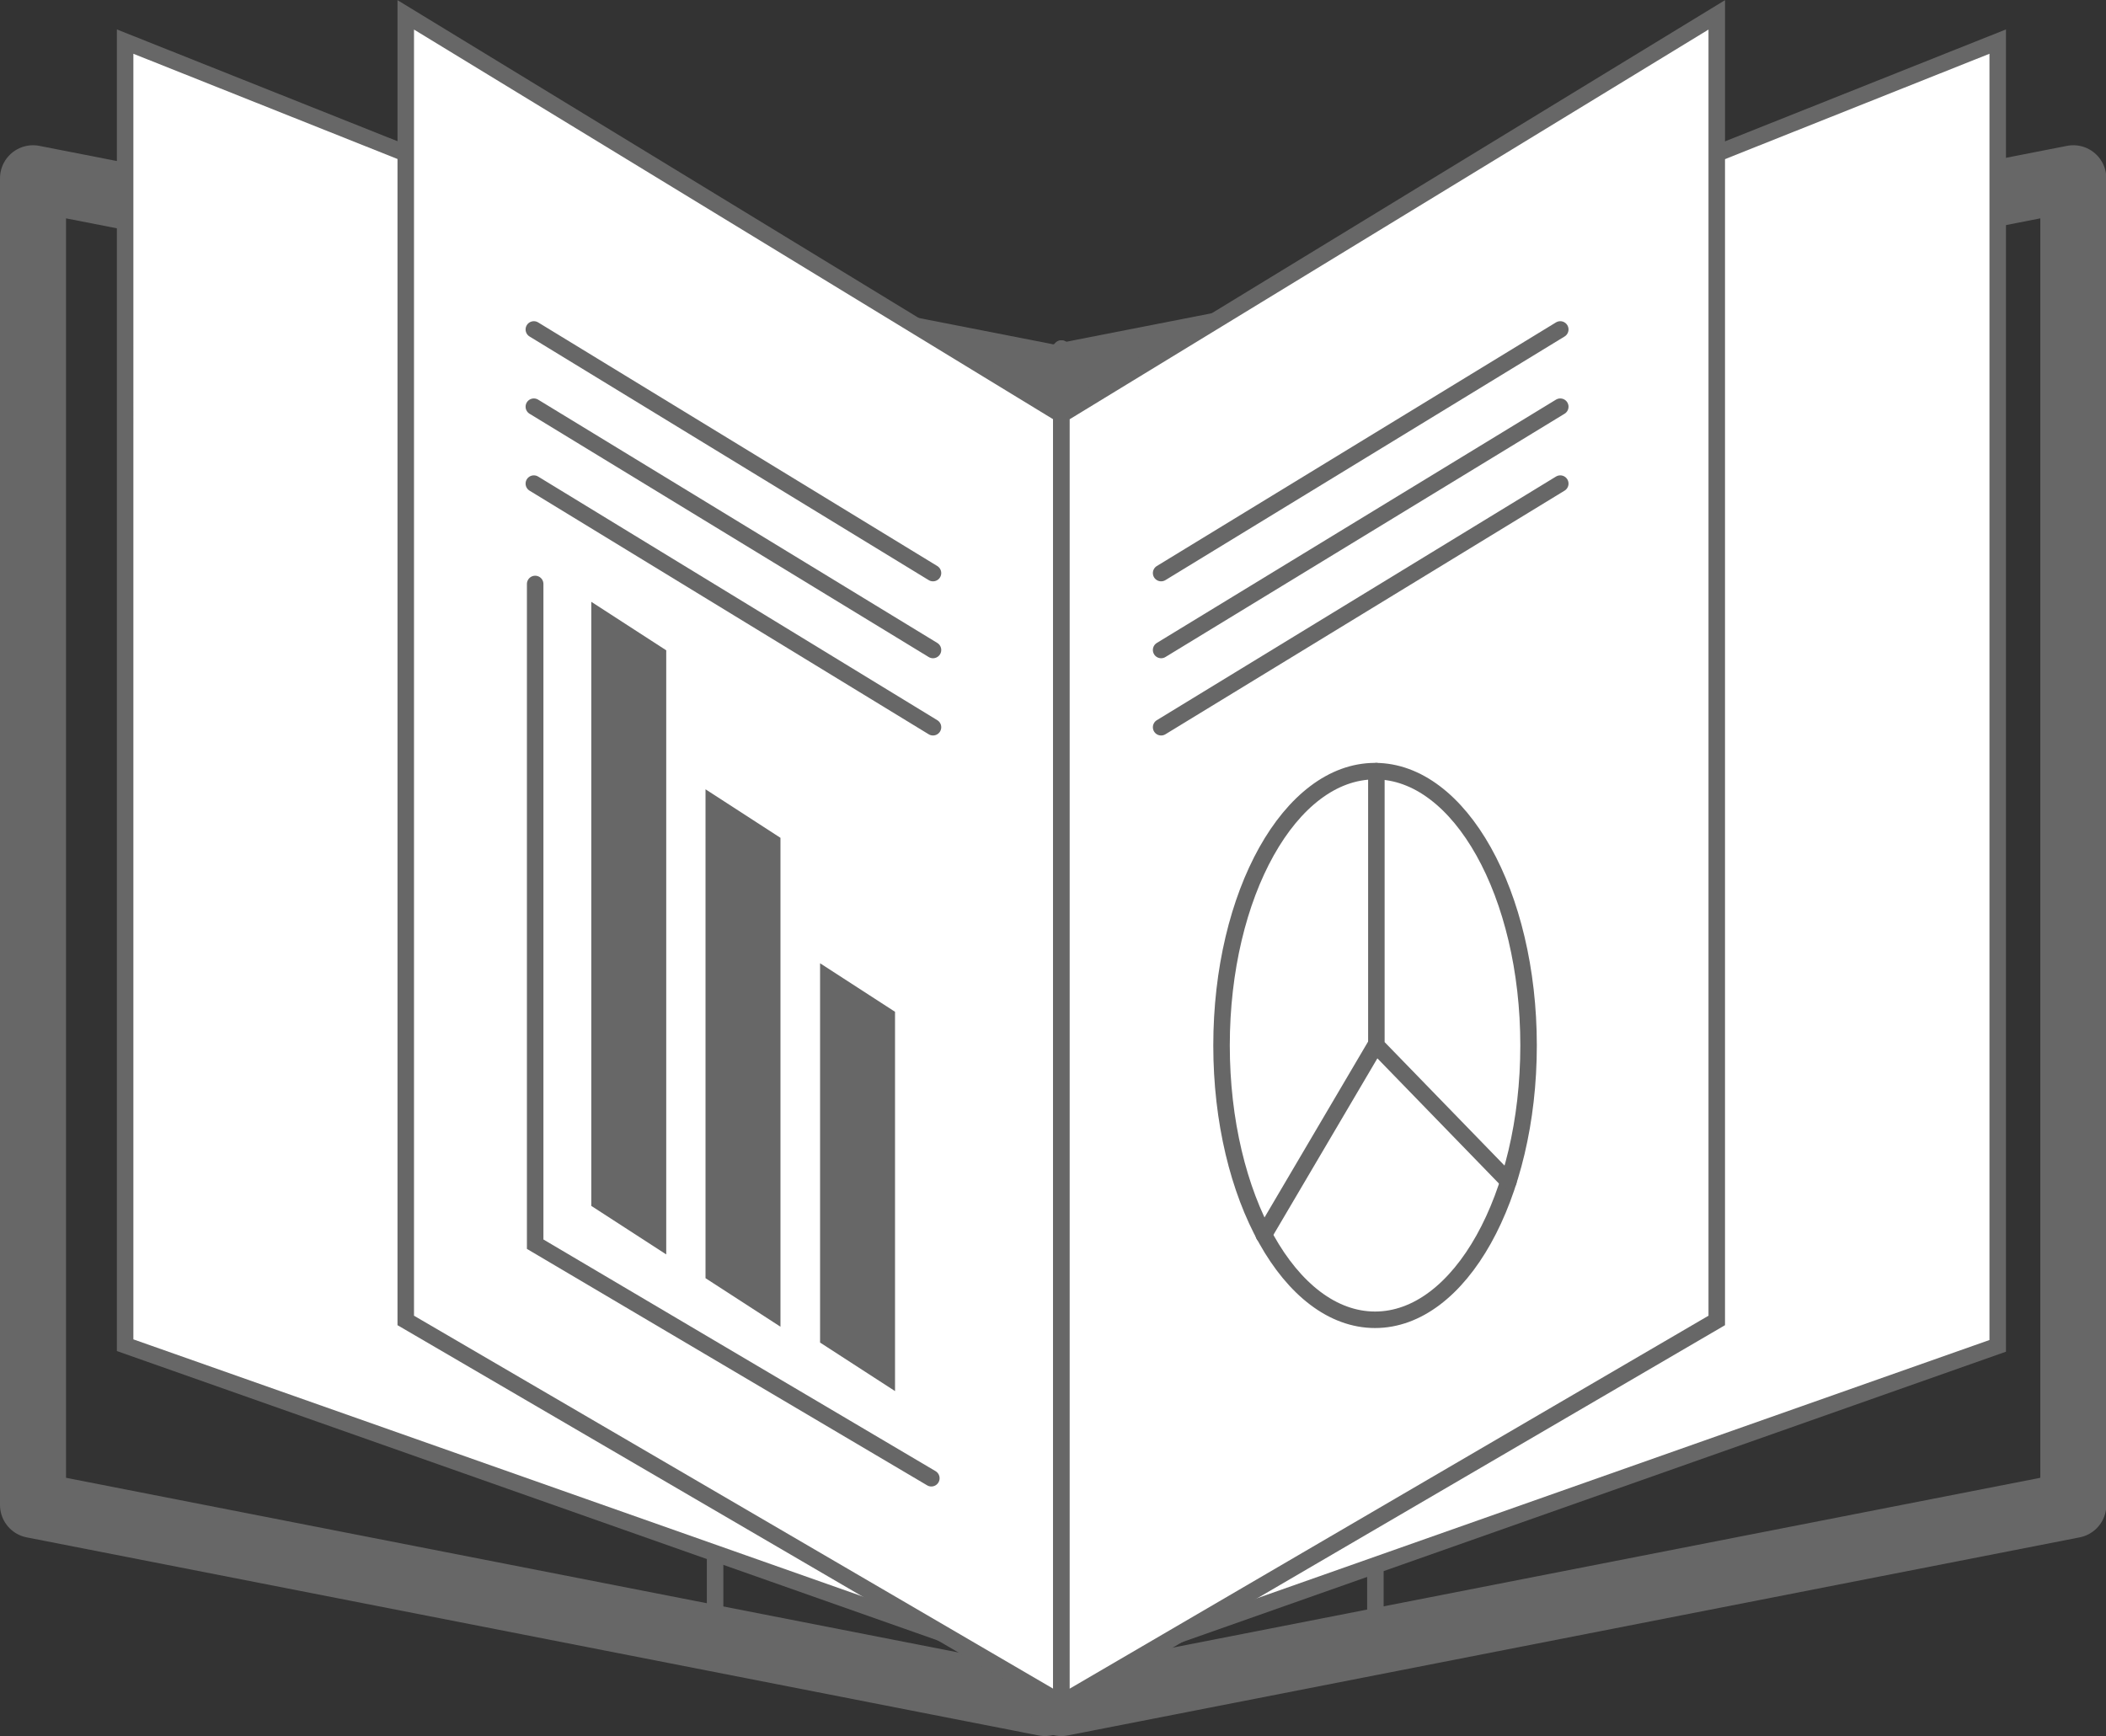 <svg xmlns="http://www.w3.org/2000/svg" width="63.79" height="52.59" viewBox="0 0 63.79 52.59"><rect x="0" y="0" width="63.79" height="52.59" fill="#333333" stroke="none"/><title>annual-reports</title><g id="Layer_2" data-name="Layer 2"><g id="Layer_1-2" data-name="Layer 1"><path d="M31.65,51.59,1,45.59V5.4l30.65,6Z" style="fill:none;stroke:#676767;stroke-linejoin:round;stroke-width:2px"/><path d="M32.15,11.4l30.65-6V45.59l-30.65,6Z" style="fill:none;stroke:#676767;stroke-linejoin:round;stroke-width:2px"/><line x1="21.66" y1="10.09" x2="21.66" y2="50.35" style="fill:none;stroke:#676767;stroke-linecap:round;stroke-miterlimit:10;stroke-width:0.5px"/><line x1="41.66" y1="10.09" x2="41.66" y2="50.35" style="fill:none;stroke:#676767;stroke-linecap:round;stroke-miterlimit:10;stroke-width:0.5px"/><path d="M32.15,10.56V50.75l-28.36-10V1.26L32.15,12.56" style="fill:#fff;stroke:#676767;stroke-linecap:round;stroke-miterlimit:10;stroke-width:0.5px"/><path d="M31.35,12.56" style="fill:none;stroke:#676767;stroke-linecap:round;stroke-miterlimit:10;stroke-width:0.5px"/><path d="M32.15,51.59,12.29,40V.45L32.15,12.56Z" style="fill:#fff;stroke:#676767;stroke-linecap:round;stroke-miterlimit:10;stroke-width:0.5px"/><path d="M32.15,12.56,60.51,1.26V40.77l-28.36,10V10.56" style="fill:#fff;stroke:#676767;stroke-linecap:round;stroke-miterlimit:10;stroke-width:0.5px"/><path d="M32.94,12.56" style="fill:none;stroke:#676767;stroke-linecap:round;stroke-miterlimit:10;stroke-width:0.5px"/><path d="M32.15,12.56,52,.45V40L32.15,51.59Z" style="fill:#fff;stroke:#676767;stroke-linecap:round;stroke-miterlimit:10;stroke-width:0.5px"/><path d="M20.18,38l-2.27-1.47V18.23l2.27,1.47Z" style="fill:#676767"/><path d="M23.64,40.19l-2.27-1.47V23.91l2.27,1.47Z" style="fill:#676767"/><path d="M27.11,42.14l-2.27-1.47V29.18l2.27,1.47Z" style="fill:#676767"/><path d="M28.21,44.78l-12-7.09v-20" style="fill:none;stroke:#676767;stroke-linecap:round;stroke-miterlimit:10;stroke-width:0.5px"/><line x1="28.26" y1="17.36" x2="16.17" y2="9.98" style="fill:#fff;stroke:#676767;stroke-linecap:round;stroke-miterlimit:10;stroke-width:0.5px"/><line x1="28.26" y1="19.69" x2="16.17" y2="12.32" style="fill:#fff;stroke:#676767;stroke-linecap:round;stroke-miterlimit:10;stroke-width:0.5px"/><line x1="28.26" y1="22.03" x2="16.17" y2="14.65" style="fill:#fff;stroke:#676767;stroke-linecap:round;stroke-miterlimit:10;stroke-width:0.5px"/><path d="M46.3,31.67c0,4.59-2.08,8.31-4.65,8.31S37,36.26,37,31.67s2.08-8.31,4.65-8.31S46.3,27.08,46.3,31.67Z" style="fill:none;stroke:#676767;stroke-linecap:round;stroke-miterlimit:10;stroke-width:0.5px"/><path d="M45.69,35.79l-4-4.12V23.36" style="fill:none;stroke:#676767;stroke-linecap:round;stroke-miterlimit:10;stroke-width:0.5px"/><path d="M38.28,37.41l3.38-5.74" style="fill:none;stroke:#676767;stroke-linecap:round;stroke-miterlimit:10;stroke-width:0.5px"/><line x1="35.17" y1="17.36" x2="47.26" y2="9.98" style="fill:#fff;stroke:#676767;stroke-linecap:round;stroke-miterlimit:10;stroke-width:0.5px"/><line x1="35.17" y1="19.69" x2="47.26" y2="12.32" style="fill:#fff;stroke:#676767;stroke-linecap:round;stroke-miterlimit:10;stroke-width:0.5px"/><line x1="35.17" y1="22.03" x2="47.26" y2="14.65" style="fill:#fff;stroke:#676767;stroke-linecap:round;stroke-miterlimit:10;stroke-width:0.5px"/></g></g></svg>